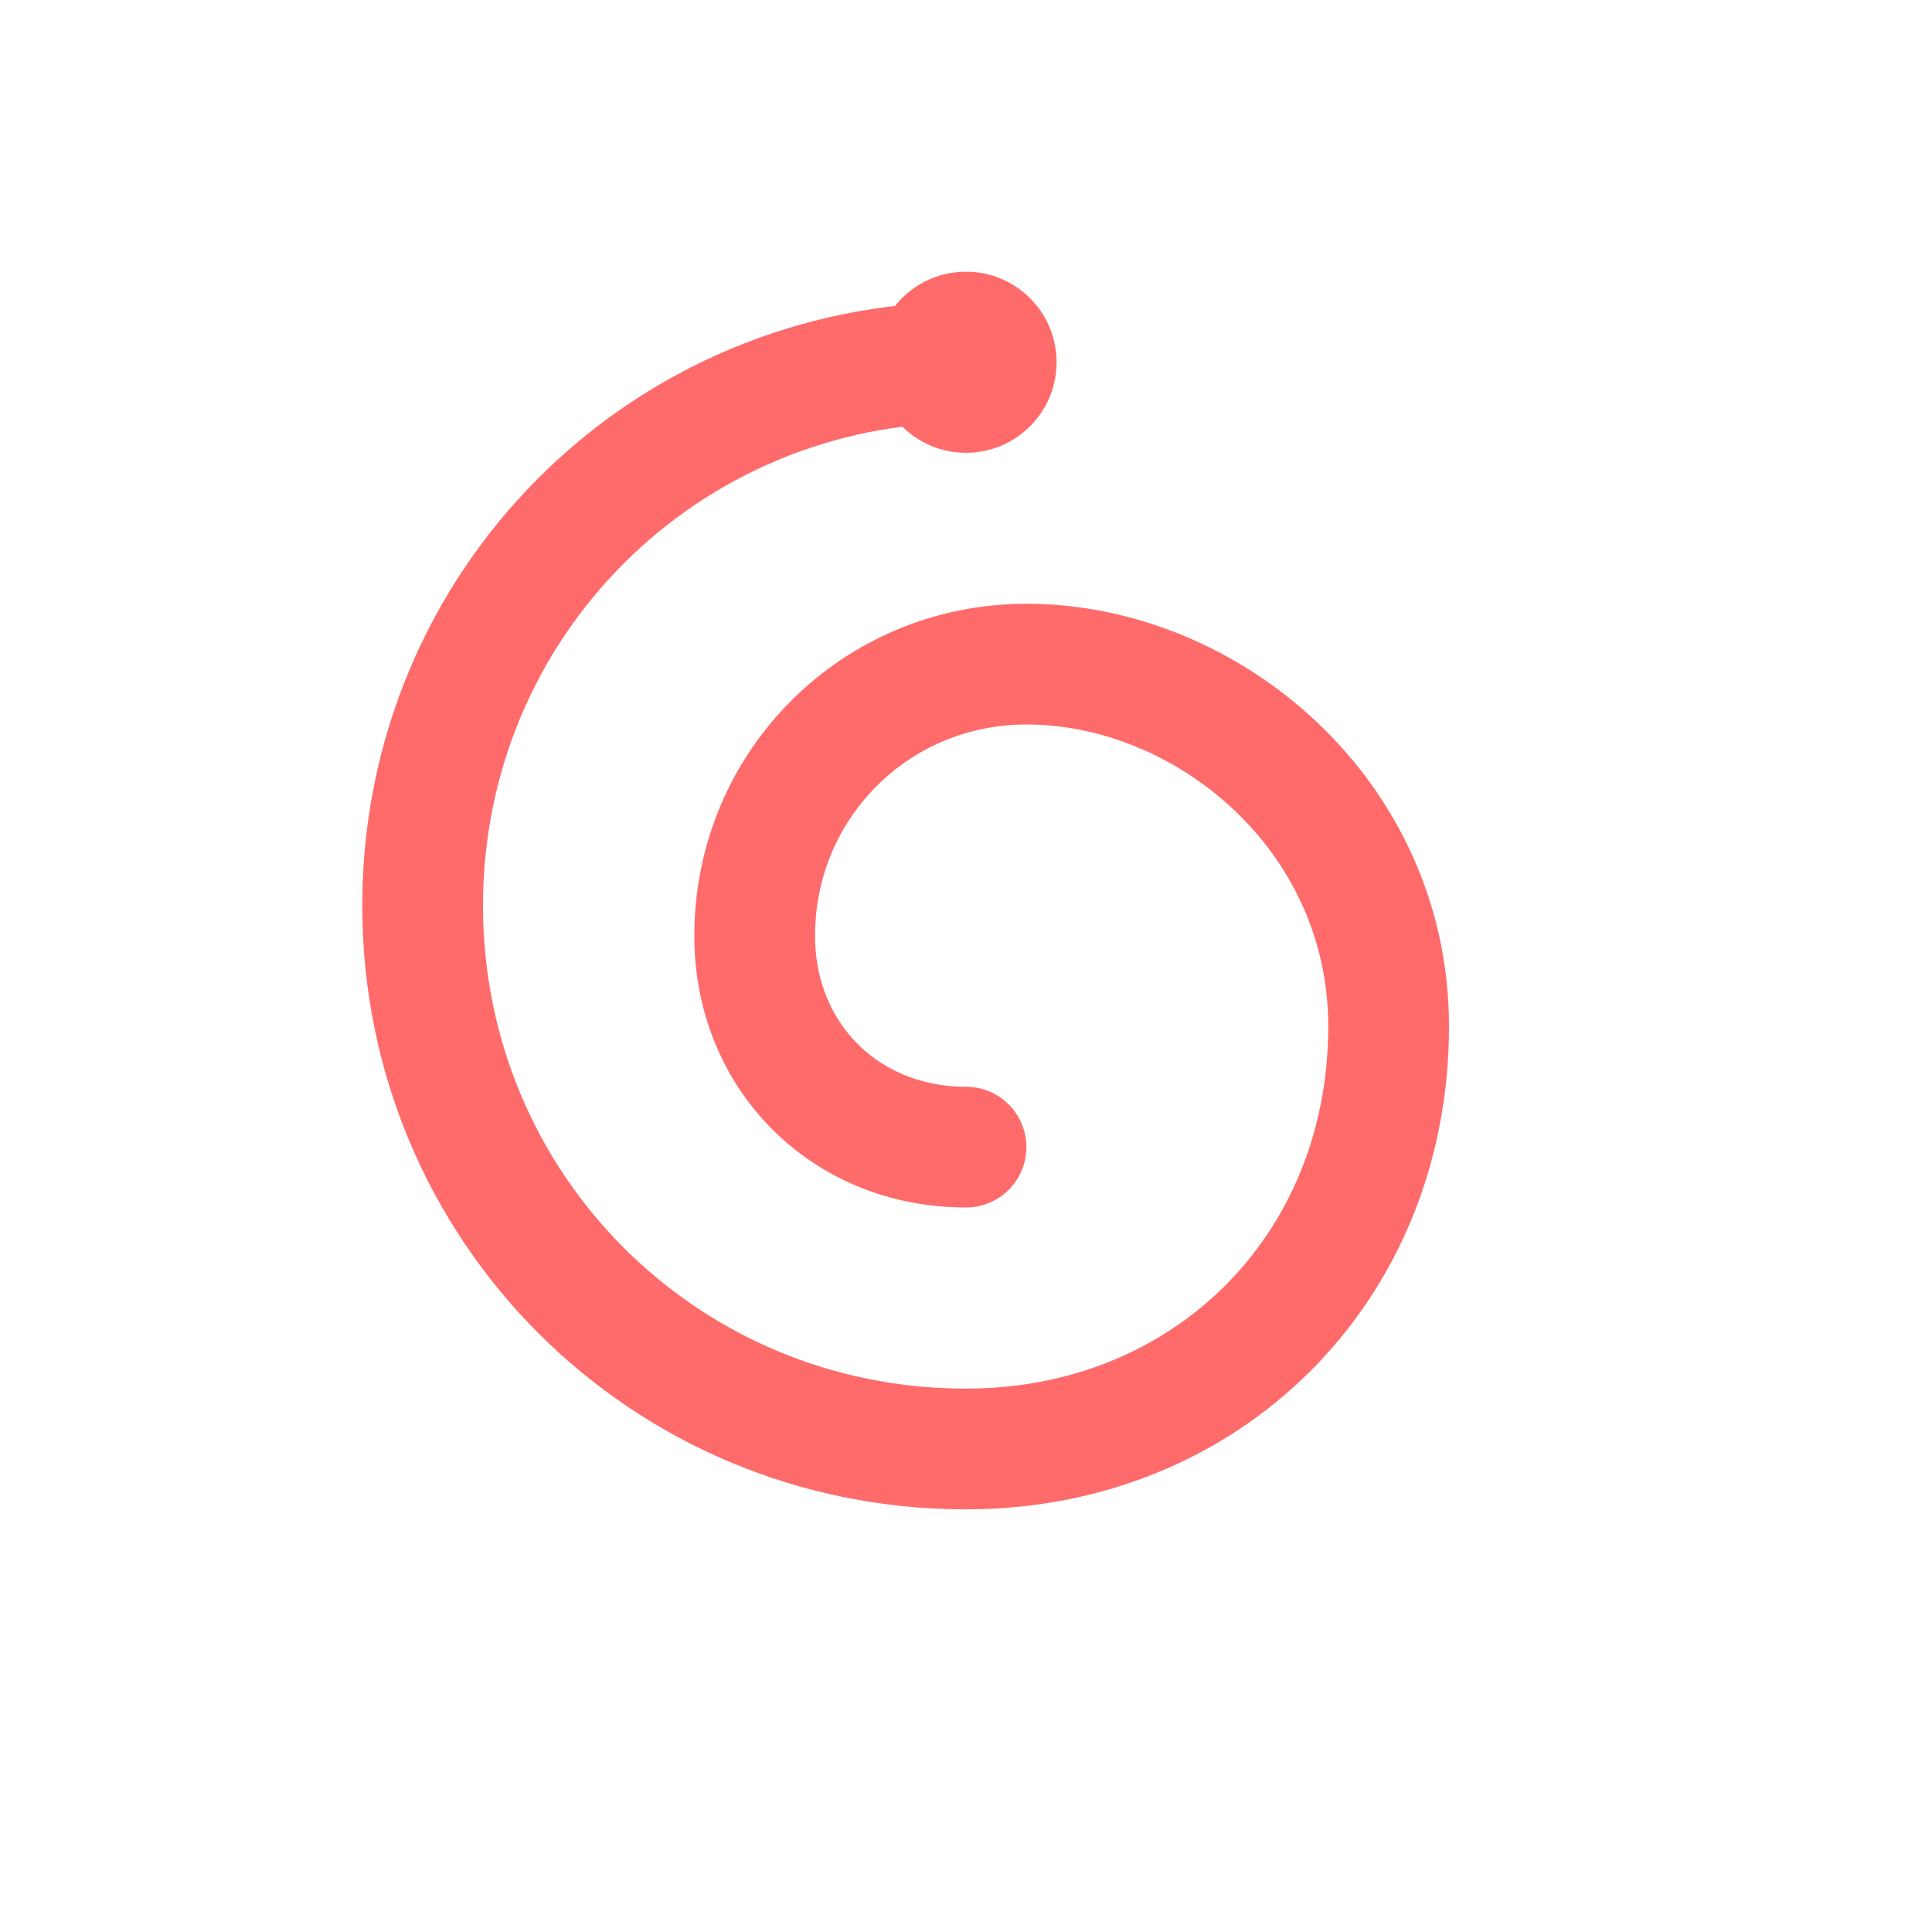 <svg xmlns="http://www.w3.org/2000/svg" viewBox="0 0 64 64">
  <path d="
    M32,12
    c-10,0 -18,8 -18,18
    s8,18 18,18
    c8,0 14-6 14-14
    c0-7 -6-12 -12-12
    c-5,0 -9,4 -9,9
    c0,4 3,7 7,7
  " fill="none" stroke="#FF6B6B" stroke-width="4" stroke-linecap="round"/>
  <circle cx="32" cy="12" r="3" fill="#FF6B6B"/>
</svg>

